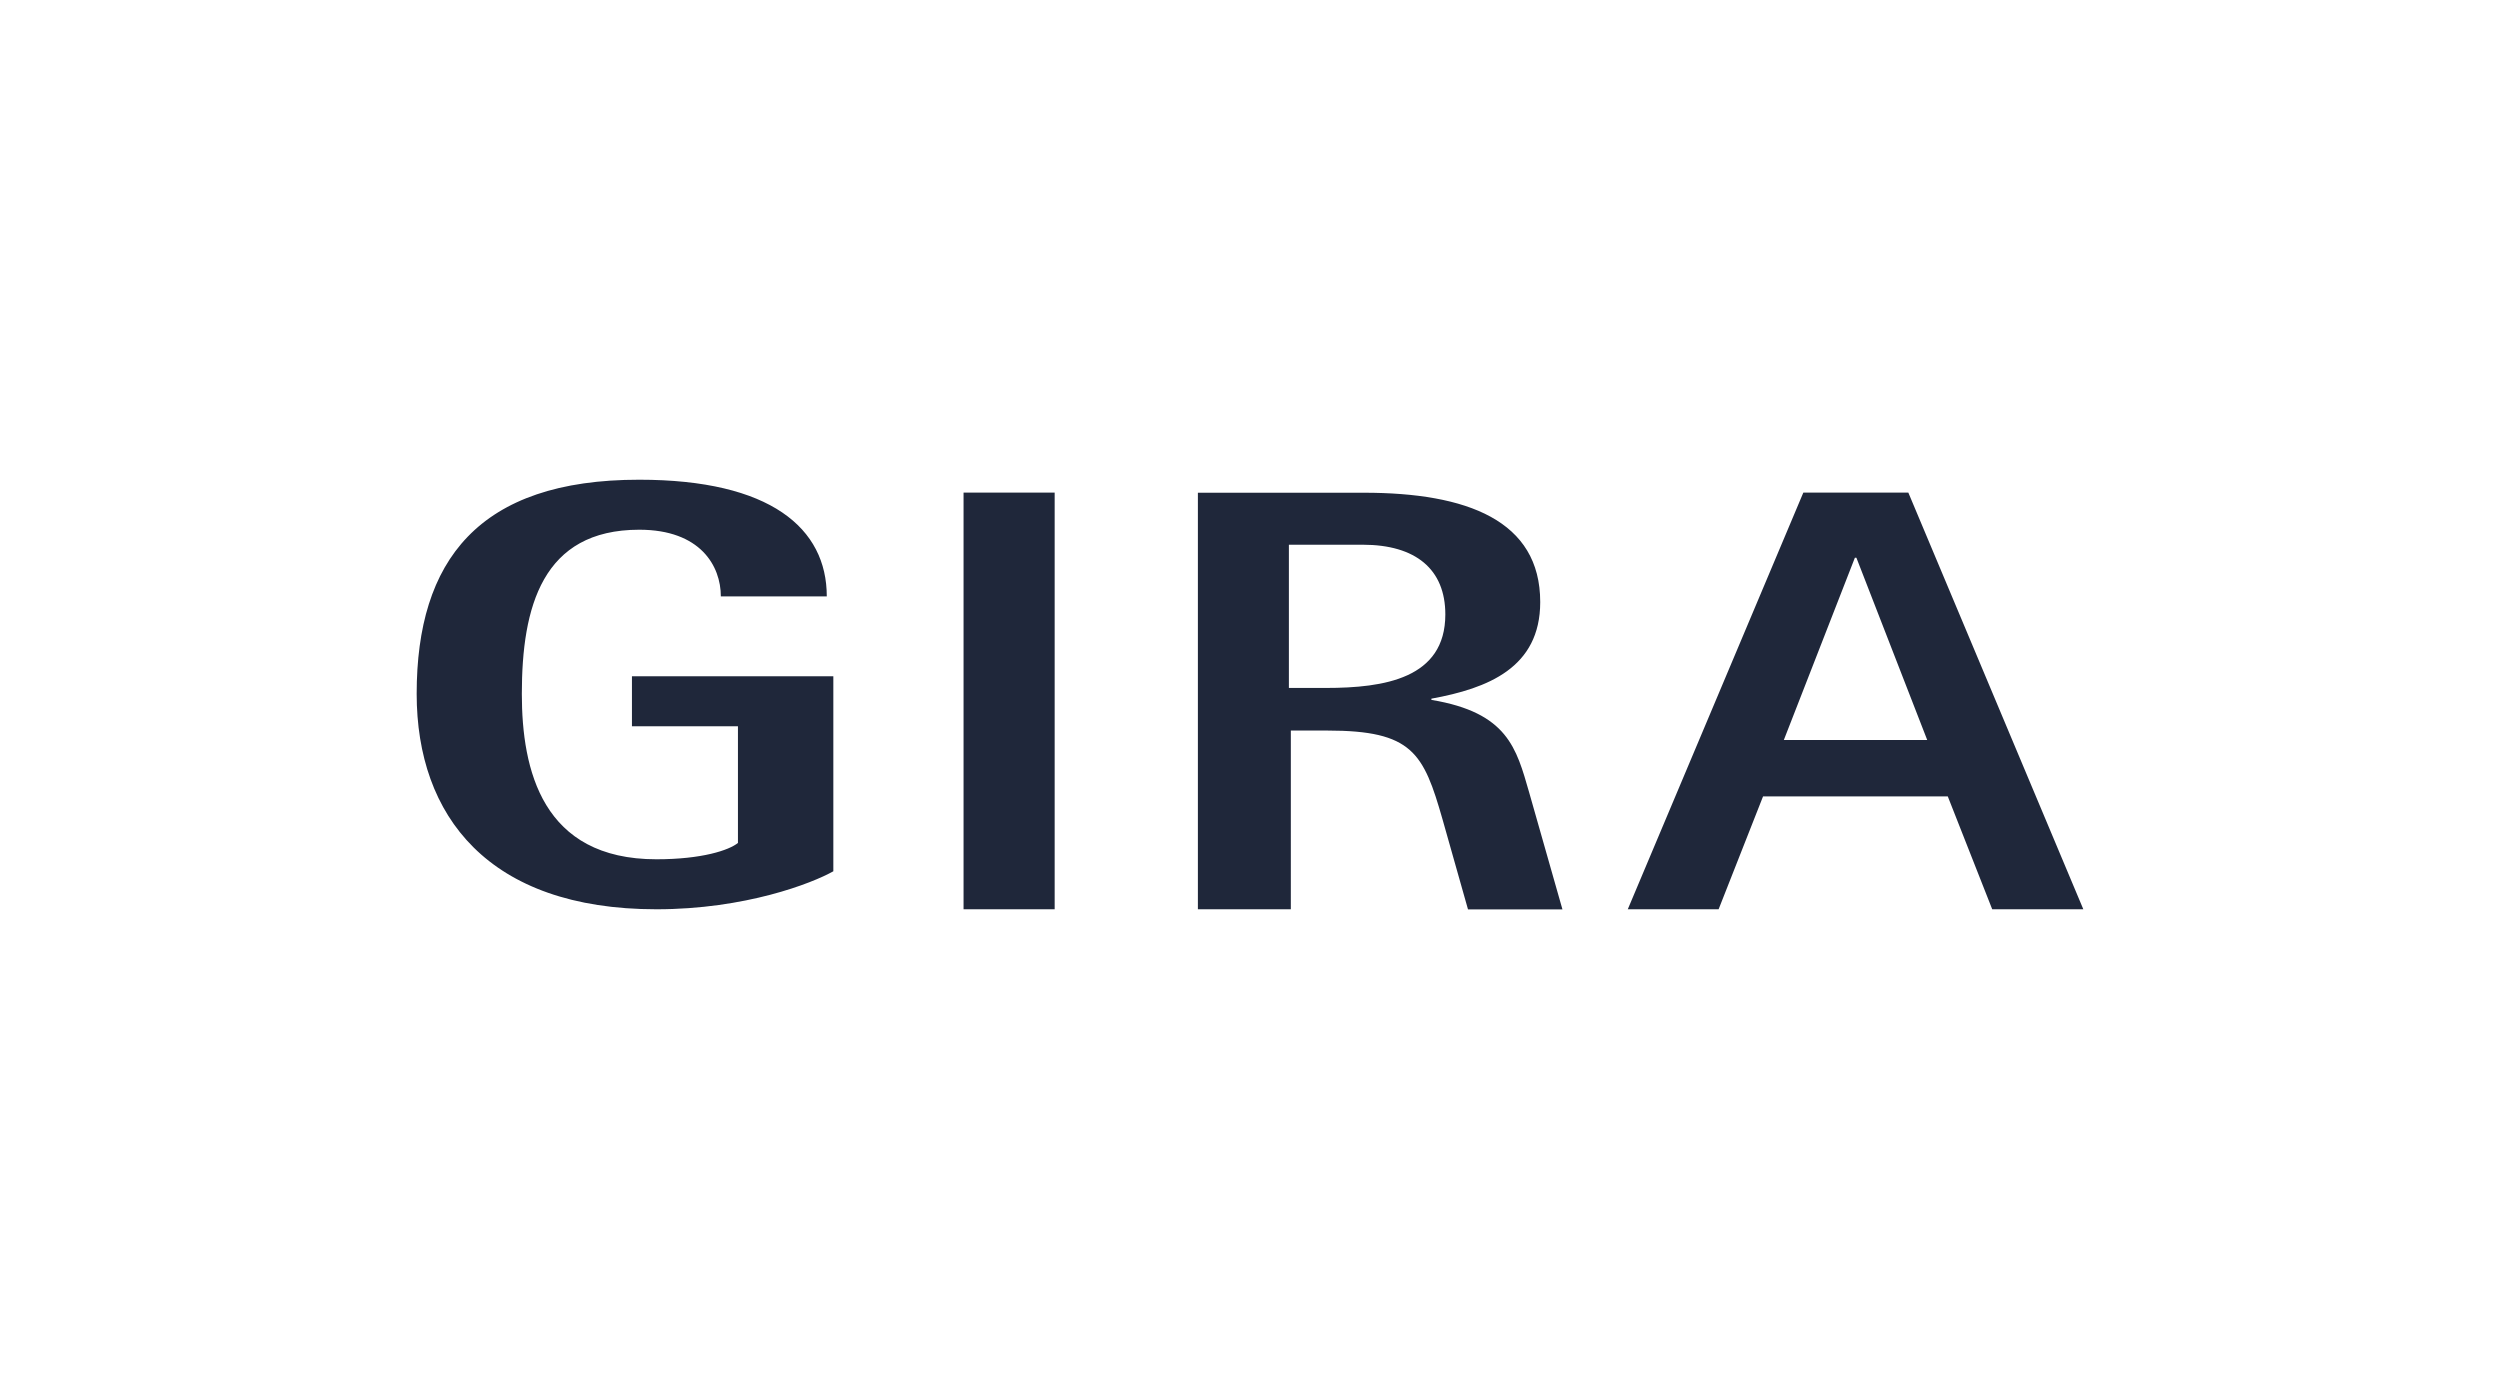 <?xml version="1.0" encoding="UTF-8"?>
<svg xmlns="http://www.w3.org/2000/svg" id="Layer_1" data-name="Layer 1" viewBox="0 0 450 250">
  <defs>
    <style>.cls-1{fill:#1f273a;fill-rule:evenodd;}</style>
  </defs>
  <path class="cls-1" d="M173.44,163.67h16.4v-75h-16.4ZM150,121.73H113.75v9h19.08v21c-1.62,1.31-6.46,2.94-14.68,2.94-20.55,0-24.22-16.08-24.22-29.77,0-15.64,3.67-29.55,21.14-29.55,11,0,14.68,6.52,14.68,12h19.07c0-12.27-10.12-21-33.75-21C86.15,86.33,75,100.88,75,124.89c0,22,12.92,38.78,43.15,38.78,16,0,28-4.67,31.85-6.84v-35.1m65.62,41.94h16.73V131.5h6.58c15.3,0,17.3,4,20.73,16l4.58,16.19h17l-6-21.08c-2.29-7.94-3.86-14.35-17.59-16.63v-.22c10.15-1.85,19.59-5.55,19.59-17.39,0-14.68-13.16-19.68-31.74-19.68H215.62ZM232,98.05H245.3c9.52,0,14.86,4.41,14.86,12.55,0,11.53-11,13.23-21.5,13.23H232ZM293,163.67h16.35l8-20.32H350.6l8,20.32H375l-31.5-75H324.6Zm40.88-63.28h.27l12.75,32.81H321.09Z"></path>
</svg>
